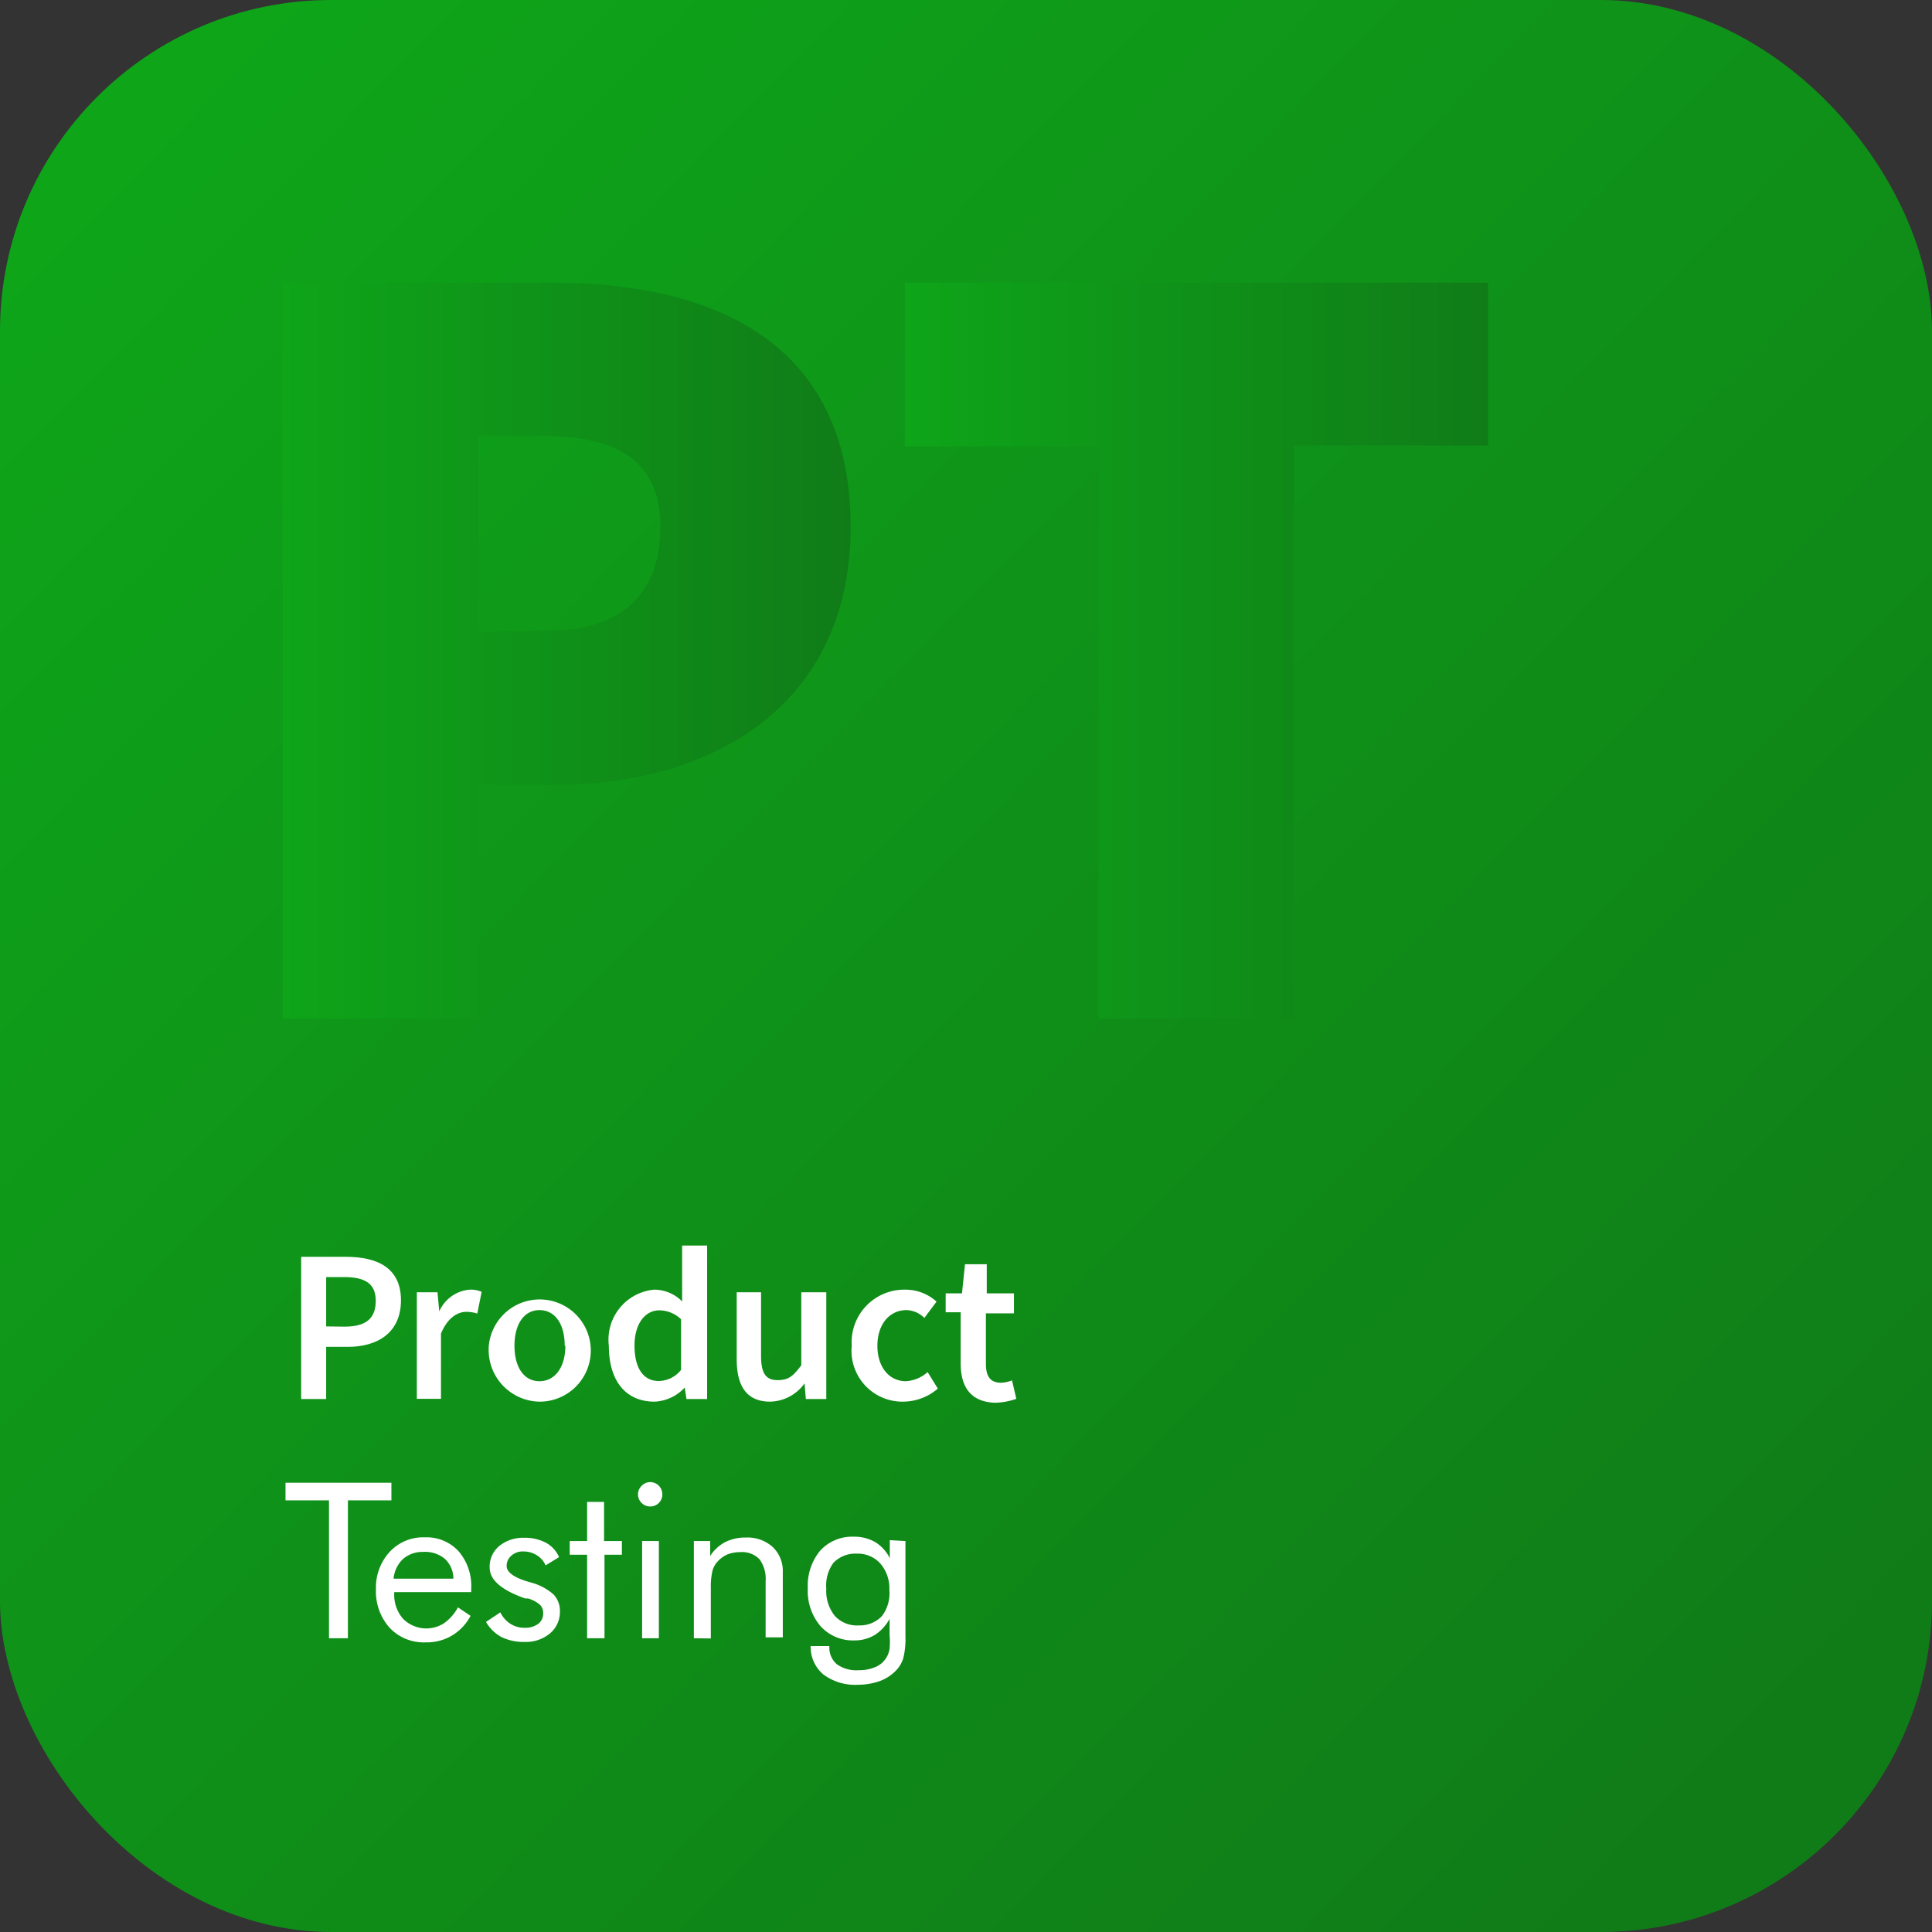 <svg xmlns="http://www.w3.org/2000/svg" height="350" width="350" xmlns:xlink="http://www.w3.org/1999/xlink" viewBox="0 0 88.85 88.85"><rect x="0" y="0" width="88.85" height="88.85" fill="#333333" stroke="none"/><defs><style>.cls-1{isolation:isolate;}.cls-2{fill:url(#linear-gradient);}.cls-3{fill:#fff;}.cls-4{mix-blend-mode:multiply;}.cls-5{fill:url(#linear-gradient-2);}.cls-6{fill:url(#linear-gradient-3);}</style><linearGradient id="linear-gradient" x1="5.85" y1="6.64" x2="80.91" y2="80.17" gradientUnits="userSpaceOnUse"><stop offset="0" stop-color="#0ea519"/><stop offset="1" stop-color="#107c18"/></linearGradient><linearGradient id="linear-gradient-2" x1="13.02" y1="29.94" x2="39.12" y2="29.94" xlink:href="#linear-gradient"/><linearGradient id="linear-gradient-3" x1="41.61" y1="29.94" x2="68.44" y2="29.94" xlink:href="#linear-gradient"/></defs><g class="cls-1"><g id="Layer_2" data-name="Layer 2"><g id="Layer_1-2" data-name="Layer 1"><rect class="cls-2" width="88.85" height="88.85" rx="15.23"/><path class="cls-3" d="M13.85,57.8h2.06c1.45,0,2.53.51,2.53,2S17.36,61.94,16,61.94H15v2.4H13.85Zm2,3.21c1,0,1.43-.39,1.43-1.19s-.5-1.09-1.47-1.09H15V61Z"/><path class="cls-3" d="M19.17,59.43h.95l.08.88h0a1.68,1.68,0,0,1,1.39-1,1.25,1.25,0,0,1,.56.1l-.2,1a1.6,1.6,0,0,0-.51-.08c-.39,0-.86.27-1.16,1v3H19.17Z"/><path class="cls-3" d="M22.48,61.89a2.35,2.35,0,1,1,2.33,2.57A2.38,2.38,0,0,1,22.48,61.89Zm3.49,0c0-1-.44-1.64-1.16-1.64s-1.15.66-1.15,1.64.43,1.63,1.15,1.63S26,62.87,26,61.89Z"/><path class="cls-3" d="M28,61.89a2.31,2.31,0,0,1,2.08-2.58,1.81,1.81,0,0,1,1.29.54l0-.79V57.28h1.15v7.06h-.95l-.08-.53h0a2,2,0,0,1-1.39.65C28.78,64.46,28,63.51,28,61.89ZM31.32,63V60.67a1.46,1.46,0,0,0-1-.41c-.63,0-1.14.59-1.14,1.62s.4,1.63,1.11,1.63A1.33,1.33,0,0,0,31.32,63Z"/><path class="cls-3" d="M33.88,62.51V59.43H35v2.93c0,.81.23,1.11.76,1.11s.72-.2,1.09-.68V59.43H38v4.91h-.94L37,63.62h0a2,2,0,0,1-1.58.84C34.34,64.46,33.88,63.75,33.88,62.51Z"/><path class="cls-3" d="M39.17,61.89a2.42,2.42,0,0,1,2.46-2.58,2.12,2.12,0,0,1,1.44.55l-.56.75a1.2,1.2,0,0,0-.82-.36c-.79,0-1.34.66-1.34,1.64s.54,1.63,1.31,1.63a1.64,1.64,0,0,0,1-.42l.47.76a2.47,2.47,0,0,1-1.6.6A2.34,2.34,0,0,1,39.17,61.89Z"/><path class="cls-3" d="M44.18,62.69V60.35h-.69v-.87l.75,0,.14-1.34h1v1.34h1.25v.92H45.34v2.33c0,.58.22.86.69.86a1.41,1.41,0,0,0,.51-.11l.2.85a3.14,3.14,0,0,1-1,.18C44.6,64.46,44.18,63.74,44.18,62.69Z"/><path class="cls-3" d="M15.13,75.34V69h-2v-.81H18V69H16v6.34Z"/><path class="cls-3" d="M21.67,73.22H18.13v.07a1.66,1.66,0,0,0,.41,1.16,1.51,1.51,0,0,0,1.88.2,2.11,2.11,0,0,0,.64-.73l.58.39a2.29,2.29,0,0,1-.86.91,2.27,2.27,0,0,1-1.21.31,2.15,2.15,0,0,1-1.65-.67,2.49,2.49,0,0,1-.63-1.77,2.42,2.42,0,0,1,.63-1.72,2.09,2.09,0,0,1,1.61-.67,2,2,0,0,1,1.56.64,2.45,2.45,0,0,1,.58,1.73Zm-.82-.62a1.24,1.24,0,0,0-.39-.91,1.42,1.42,0,0,0-1-.32,1.36,1.36,0,0,0-.93.33,1.42,1.42,0,0,0-.43.9Z"/><path class="cls-3" d="M22.35,74.59l.66-.44a1.29,1.29,0,0,0,.47.53,1.19,1.19,0,0,0,.66.18,1,1,0,0,0,.61-.18.59.59,0,0,0,.23-.49.53.53,0,0,0-.15-.39,1.45,1.45,0,0,0-.55-.29l-.13,0c-1.08-.38-1.63-.85-1.63-1.41a1.22,1.22,0,0,1,.44-1,1.73,1.73,0,0,1,1.15-.38,2.07,2.07,0,0,1,1,.23,1.37,1.37,0,0,1,.6.66l-.62.38a1,1,0,0,0-.41-.47,1.12,1.12,0,0,0-.61-.17.77.77,0,0,0-.55.19.61.61,0,0,0-.22.48c0,.27.3.5.89.69l.27.08a2.51,2.51,0,0,1,1,.54,1.1,1.1,0,0,1,.29.79,1.28,1.28,0,0,1-.46,1,1.73,1.73,0,0,1-1.18.39,2.3,2.3,0,0,1-1.06-.23A1.84,1.84,0,0,1,22.35,74.59Z"/><path class="cls-3" d="M27,71.5H26.2v-.63H27v-1.8h.78v1.8h.82v.63H27.8v3.84H27Z"/><path class="cls-3" d="M29.34,68.72a.54.54,0,0,1,.17-.39.54.54,0,0,1,.4-.17.56.56,0,0,1,.55.57.55.55,0,0,1-.55.55.54.54,0,0,1-.4-.16A.54.54,0,0,1,29.34,68.72Zm.19,6.62V70.87h.77v4.47Z"/><path class="cls-3" d="M31.91,75.34V70.87h.75v.69a1.82,1.82,0,0,1,.69-.64,2,2,0,0,1,.94-.21,1.73,1.73,0,0,1,1.23.42A1.52,1.52,0,0,1,36,72.3v3h-.79V72.71a1.52,1.52,0,0,0-.28-1,1.11,1.11,0,0,0-.88-.33,1.61,1.61,0,0,0-.63.12,1.37,1.37,0,0,0-.46.36,1,1,0,0,0-.2.4,3.3,3.3,0,0,0-.07.78v2.31Z"/><path class="cls-3" d="M41.64,70.87v4.39a3.65,3.65,0,0,1-.1,1,1.4,1.4,0,0,1-.32.55,2,2,0,0,1-.76.5,3.06,3.06,0,0,1-1,.17,2.45,2.45,0,0,1-1.59-.47,1.66,1.66,0,0,1-.59-1.31h.86v.06a1,1,0,0,0,.35.78,1.55,1.55,0,0,0,1,.27,1.87,1.87,0,0,0,.78-.15,1.08,1.08,0,0,0,.64-.83,3.17,3.17,0,0,0,0-.63v-.75a2,2,0,0,1-.68.74,1.79,1.79,0,0,1-.94.25,2,2,0,0,1-1.55-.65,2.48,2.48,0,0,1-.59-1.74,2.53,2.53,0,0,1,.57-1.74,2,2,0,0,1,1.53-.64,1.92,1.92,0,0,1,1,.25,1.79,1.79,0,0,1,.67.74v-.83Zm-.74,2.25a1.75,1.75,0,0,0-.41-1.21,1.39,1.39,0,0,0-1.08-.46,1.4,1.4,0,0,0-1.08.42A1.75,1.75,0,0,0,38,73.06a1.82,1.82,0,0,0,.39,1.25,1.38,1.38,0,0,0,1.1.44,1.4,1.4,0,0,0,1.07-.43A1.73,1.73,0,0,0,40.9,73.12Z"/><g class="cls-4"><path class="cls-5" d="M13,13H25.4c7.38,0,13.72,2.71,13.72,11.23,0,8.27-6.45,11.86-13.52,11.86H22V46.84H13Zm12.17,16c3.53,0,5.2-1.77,5.2-4.79s-2-4.16-5.41-4.16H22v9Z"/><path class="cls-6" d="M50.55,20.53H41.61V13H68.44v7.49H59.5V46.84h-9Z"/></g></g></g></g></svg>
